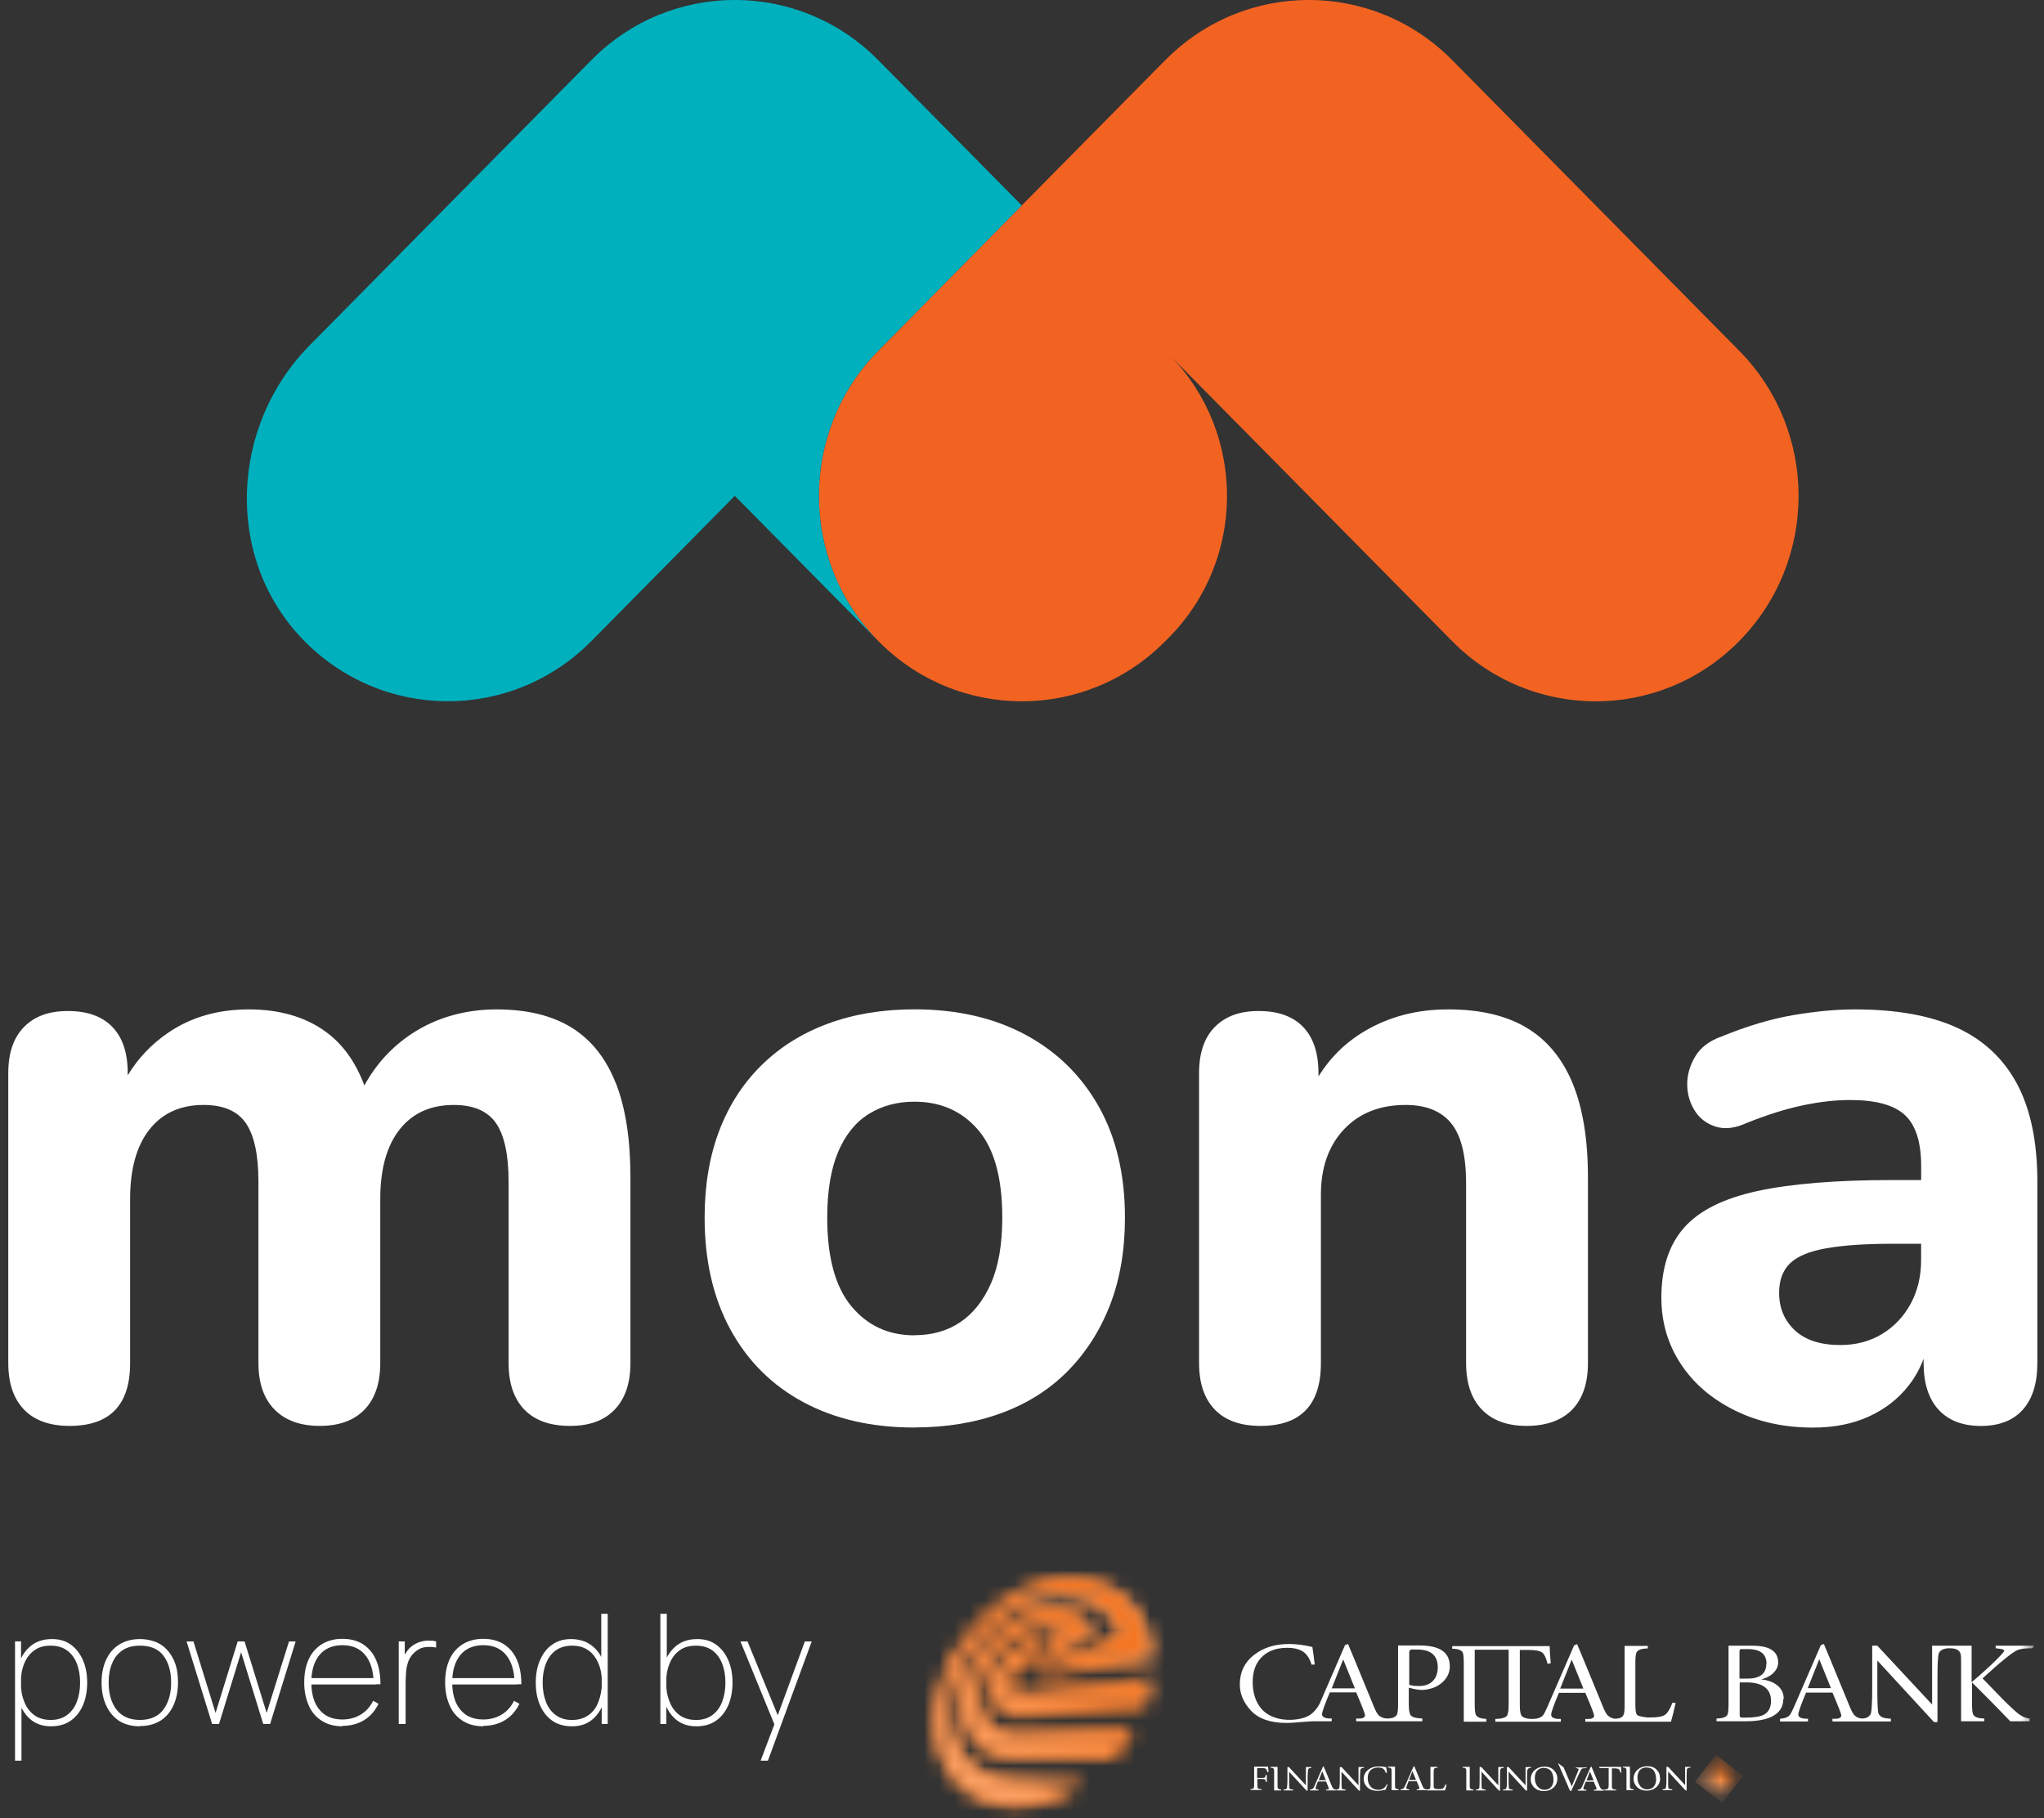 <svg width="136" height="121" viewBox="0 0 136 121" fill="none" xmlns="http://www.w3.org/2000/svg">
    <rect x="0" y="0" width="136" height="121" fill="#333333" stroke="none"/>
    <g clip-path="url(#clip0_1284_10094)">
        <path
            d="M40.975 72.091C40.33 70.444 39.355 69.212 38.048 68.395C36.742 67.582 35.07 67.174 33.03 67.174C30.989 67.174 29.049 67.708 27.418 68.779C26.071 69.666 25.016 70.821 24.244 72.238C23.658 70.667 22.796 69.467 21.648 68.643C20.287 67.662 18.588 67.174 16.551 67.174C14.514 67.174 12.739 67.683 11.236 68.695C10.098 69.463 9.185 70.42 8.499 71.564V71.414C8.499 70.074 8.158 69.052 7.479 68.343C6.8 67.638 5.814 67.282 4.525 67.282C3.236 67.282 2.298 67.635 1.599 68.343C0.899 69.052 0.551 70.074 0.551 71.414V90.707C0.551 92.048 0.899 93.081 1.599 93.807C2.295 94.529 3.308 94.892 4.632 94.892C7.317 94.892 8.658 93.499 8.658 90.707V79.784C8.658 77.791 9.088 76.251 9.947 75.163C10.805 74.077 12.004 73.533 13.545 73.533C14.869 73.533 15.81 73.941 16.365 74.754C16.919 75.567 17.195 76.866 17.195 78.642V90.707C17.195 92.048 17.554 93.081 18.271 93.807C18.984 94.529 19.987 94.892 21.276 94.892C22.565 94.892 23.558 94.529 24.254 93.807C24.951 93.081 25.302 92.048 25.302 90.707V79.784C25.302 77.791 25.733 76.251 26.591 75.163C27.449 74.077 28.649 73.533 30.19 73.533C31.513 73.533 32.451 73.941 33.009 74.754C33.564 75.567 33.84 76.866 33.84 78.642V90.707C33.84 92.048 34.188 93.081 34.888 93.807C35.587 94.529 36.597 94.892 37.921 94.892C39.244 94.892 40.203 94.529 40.899 93.807C41.595 93.081 41.947 92.048 41.947 90.707V78.37C41.947 75.833 41.626 73.742 40.981 72.091H40.975Z"
            fill="white" />
        <path
            d="M60.835 95C58.009 95 55.548 94.438 53.456 93.314C51.364 92.19 49.744 90.578 48.599 88.477C47.455 86.376 46.883 83.894 46.883 81.029C46.883 78.893 47.203 76.97 47.848 75.267C48.492 73.564 49.433 72.105 50.667 70.89C51.901 69.676 53.377 68.754 55.096 68.119C56.813 67.487 58.729 67.17 60.839 67.17C63.665 67.17 66.126 67.732 68.222 68.856C70.314 69.979 71.944 71.574 73.106 73.637C74.267 75.703 74.85 78.167 74.85 81.029C74.85 83.203 74.519 85.14 73.857 86.844C73.195 88.547 72.255 90.016 71.038 91.248C69.821 92.48 68.346 93.412 66.609 94.047C64.872 94.679 62.948 94.996 60.839 94.996L60.835 95ZM60.835 88.857C62.018 88.857 63.038 88.568 63.896 87.988C64.754 87.409 65.433 86.547 65.937 85.406C66.436 84.264 66.688 82.805 66.688 81.032C66.688 78.387 66.15 76.44 65.078 75.19C64.006 73.941 62.59 73.316 60.839 73.316C59.694 73.316 58.685 73.588 57.806 74.133C56.93 74.677 56.251 75.518 55.765 76.659C55.283 77.801 55.041 79.26 55.041 81.036C55.041 83.681 55.579 85.646 56.651 86.934C57.723 88.222 59.119 88.864 60.839 88.864L60.835 88.857Z"
            fill="white" />
        <path
            d="M104.636 72.091C103.954 70.444 102.937 69.212 101.575 68.395C100.214 67.582 98.48 67.174 96.367 67.174C94.254 67.174 92.441 67.656 90.811 68.615C89.532 69.369 88.505 70.378 87.726 71.634V71.414C87.726 70.074 87.385 69.052 86.706 68.343C86.027 67.638 85.041 67.282 83.755 67.282C82.47 67.282 81.529 67.635 80.829 68.343C80.129 69.052 79.781 70.074 79.781 71.414V90.707C79.781 92.048 80.129 93.081 80.829 93.807C81.525 94.529 82.535 94.892 83.862 94.892C86.547 94.892 87.888 93.499 87.888 90.707V79.511C87.888 77.7 88.398 76.251 89.418 75.163C90.439 74.077 91.807 73.533 93.524 73.533C94.885 73.533 95.895 73.941 96.557 74.754C97.219 75.567 97.549 76.901 97.549 78.75V90.707C97.549 92.048 97.897 93.081 98.597 93.807C99.293 94.529 100.29 94.892 101.575 94.892C102.861 94.892 103.909 94.529 104.608 93.807C105.308 93.081 105.656 92.048 105.656 90.707V78.37C105.656 75.833 105.315 73.742 104.636 72.091Z"
            fill="white" />
        <path
            d="M134.213 72.147C133.317 70.462 131.987 69.212 130.215 68.395C128.444 67.582 126.179 67.174 123.425 67.174C122.174 67.174 120.802 67.303 119.32 67.554C117.834 67.809 116.252 68.28 114.57 68.968C113.747 69.257 113.157 69.701 112.799 70.297C112.44 70.894 112.261 71.512 112.261 72.147C112.261 72.782 112.423 73.362 112.744 73.885C113.064 74.412 113.529 74.772 114.139 74.971C114.75 75.17 115.446 75.089 116.232 74.726C117.593 74.182 118.834 73.794 119.961 73.557C121.088 73.32 122.136 73.205 123.101 73.205C124.818 73.205 126.034 73.54 126.751 74.21C127.468 74.88 127.827 76.011 127.827 77.606V78.531H125.893C122.17 78.531 119.182 78.775 116.928 79.263C114.674 79.752 113.043 80.569 112.044 81.71C111.041 82.851 110.541 84.401 110.541 86.359C110.541 87.989 110.972 89.458 111.83 90.763C112.688 92.069 113.888 93.098 115.429 93.862C116.966 94.623 118.703 95.004 120.637 95.004C122.033 95.004 123.267 94.759 124.338 94.271C125.414 93.782 126.3 93.095 126.996 92.205C127.413 91.674 127.744 91.077 127.989 90.421V90.711C127.989 92.051 128.32 93.084 128.981 93.81C129.643 94.533 130.584 94.895 131.801 94.895C133.017 94.895 133.948 94.533 134.593 93.81C135.237 93.084 135.558 92.051 135.558 90.711V78.646C135.558 76 135.11 73.836 134.217 72.151L134.213 72.147ZM127.127 86.767C126.662 87.619 126.027 88.289 125.221 88.777C124.414 89.266 123.494 89.51 122.457 89.51C121.133 89.51 120.123 89.186 119.423 88.533C118.727 87.88 118.376 87.046 118.376 86.034C118.376 85.2 118.617 84.547 119.099 84.076C119.582 83.605 120.388 83.27 121.516 83.071C122.643 82.872 124.118 82.771 125.945 82.771H127.823V83.86C127.823 84.945 127.589 85.916 127.127 86.767Z"
            fill="white" />
        <path
            d="M77.532 4.003L67.988 13.667L58.444 23.334C53.17 28.674 53.17 37.33 58.444 42.666C63.717 48.006 72.262 48.006 77.535 42.666L77.797 42.401C82.909 37.225 82.922 28.845 77.842 23.649L87.079 33.002L96.623 42.669C101.897 48.009 110.445 48.009 115.715 42.669C120.989 37.33 120.989 28.674 115.715 23.338L106.171 13.67L96.627 4.003C91.353 -1.337 82.805 -1.337 77.535 4.003H77.532Z"
            fill="#F26322" />
        <path
            d="M58.44 42.666C53.166 37.326 53.17 28.671 58.44 23.334L67.984 13.67L58.436 4.003C53.163 -1.337 44.615 -1.337 39.345 4.003L29.8 13.667L20.601 22.985C15.331 28.322 14.917 37.089 20.105 42.509C25.364 48.002 34.026 48.055 39.348 42.663L48.892 32.998L58.44 42.666Z"
            fill="#00B0BD" />
    </g>
    <path
        d="M1 117.171V109.233H1.4V113.556H1.429V117.171H1ZM3.386 114.883C2.9 114.883 2.472 114.756 2.129 114.502C1.786 114.248 1.529 113.895 1.343 113.457C1.157 113.019 1.071 112.524 1.071 111.974C1.071 111.423 1.157 110.914 1.343 110.491C1.529 110.053 1.8 109.714 2.143 109.459C2.5 109.205 2.929 109.078 3.457 109.078C3.986 109.078 4.372 109.205 4.729 109.459C5.072 109.714 5.343 110.067 5.529 110.505C5.715 110.943 5.801 111.437 5.801 111.974C5.801 112.51 5.715 113.019 5.529 113.457C5.343 113.895 5.072 114.248 4.715 114.502C4.358 114.756 3.915 114.883 3.386 114.883ZM3.386 114.459C3.815 114.459 4.172 114.346 4.458 114.135C4.743 113.923 4.972 113.626 5.115 113.245C5.258 112.863 5.329 112.44 5.329 111.974C5.329 111.508 5.258 111.084 5.115 110.717C4.972 110.349 4.758 110.053 4.472 109.841C4.186 109.629 3.815 109.516 3.372 109.516C2.929 109.516 2.572 109.615 2.286 109.827C1.986 110.039 1.772 110.321 1.614 110.702C1.457 111.084 1.386 111.493 1.386 111.974C1.386 112.454 1.457 112.863 1.614 113.245C1.757 113.626 1.986 113.923 2.272 114.135C2.557 114.346 2.929 114.459 3.372 114.459H3.386Z"
        fill="white" />
    <path
        d="M9.301 114.883C8.758 114.883 8.287 114.756 7.915 114.516C7.544 114.262 7.258 113.923 7.058 113.485C6.858 113.047 6.758 112.539 6.758 111.974C6.758 111.409 6.858 110.886 7.058 110.462C7.258 110.024 7.544 109.685 7.929 109.445C8.315 109.205 8.772 109.078 9.301 109.078C9.83 109.078 10.315 109.205 10.701 109.445C11.073 109.685 11.358 110.039 11.558 110.462C11.758 110.886 11.844 111.395 11.844 111.959C11.844 112.524 11.744 113.047 11.544 113.485C11.344 113.923 11.058 114.262 10.687 114.502C10.301 114.742 9.844 114.869 9.301 114.869V114.883ZM9.301 114.459C10.001 114.459 10.53 114.233 10.873 113.767C11.216 113.301 11.387 112.708 11.387 111.974C11.387 111.239 11.216 110.632 10.873 110.18C10.53 109.728 10.001 109.516 9.315 109.516C8.844 109.516 8.458 109.615 8.144 109.827C7.844 110.039 7.601 110.321 7.458 110.702C7.301 111.07 7.229 111.493 7.229 111.974C7.229 112.722 7.401 113.315 7.758 113.782C8.115 114.233 8.629 114.459 9.315 114.459H9.301Z"
        fill="white" />
    <path
        d="M14.114 114.729L12.414 109.234H12.871L14.343 113.994L15.815 109.234H16.272L17.743 113.994L19.229 109.234H19.672L17.972 114.729H17.515L16.043 109.955L14.572 114.729H14.114Z"
        fill="white" />
    <path
        d="M22.785 114.882C22.257 114.882 21.814 114.769 21.428 114.529C21.042 114.288 20.756 113.964 20.556 113.526C20.357 113.088 20.242 112.579 20.242 111.972C20.242 111.365 20.342 110.856 20.542 110.418C20.742 109.981 21.042 109.656 21.414 109.416C21.799 109.19 22.242 109.062 22.771 109.062C23.3 109.062 23.757 109.175 24.143 109.416C24.514 109.656 24.814 109.995 25.014 110.447C25.214 110.899 25.314 111.45 25.314 112.085H24.857V111.944C24.843 111.153 24.643 110.546 24.285 110.122C23.928 109.698 23.428 109.486 22.785 109.486C22.142 109.486 21.614 109.698 21.257 110.136C20.899 110.574 20.714 111.181 20.714 111.958C20.714 112.735 20.899 113.356 21.257 113.78C21.614 114.218 22.128 114.43 22.785 114.43C23.242 114.43 23.643 114.317 24 114.105C24.357 113.893 24.628 113.582 24.828 113.187L25.186 113.385C24.957 113.851 24.643 114.218 24.228 114.472C23.814 114.726 23.328 114.853 22.785 114.853V114.882ZM20.514 112.099V111.675H25.043V112.099H20.514Z"
        fill="white" />
    <path
        d="M26.531 114.731V109.236H26.931V110.55L26.803 110.38C26.86 110.225 26.931 110.098 27.031 109.957C27.131 109.815 27.203 109.716 27.288 109.646C27.446 109.505 27.617 109.392 27.831 109.307C28.046 109.236 28.246 109.18 28.46 109.18C28.674 109.18 28.86 109.18 29.017 109.236V109.646C28.789 109.589 28.546 109.589 28.289 109.618C28.031 109.646 27.788 109.773 27.574 109.971C27.374 110.154 27.246 110.352 27.16 110.592C27.074 110.832 27.031 111.072 27.017 111.312C27.003 111.567 26.988 111.793 26.988 112.019V114.731H26.56H26.531Z"
        fill="white" />
    <path
        d="M32.16 114.882C31.632 114.882 31.189 114.769 30.803 114.529C30.417 114.288 30.131 113.964 29.931 113.526C29.732 113.088 29.617 112.579 29.617 111.972C29.617 111.365 29.717 110.856 29.917 110.418C30.117 109.981 30.417 109.656 30.789 109.416C31.174 109.19 31.617 109.062 32.146 109.062C32.675 109.062 33.132 109.175 33.518 109.416C33.889 109.656 34.189 109.995 34.389 110.447C34.589 110.899 34.689 111.45 34.689 112.085H34.232V111.944C34.218 111.153 34.018 110.546 33.66 110.122C33.303 109.698 32.803 109.486 32.16 109.486C31.517 109.486 30.989 109.698 30.632 110.136C30.274 110.574 30.089 111.181 30.089 111.958C30.089 112.735 30.274 113.356 30.632 113.78C30.989 114.218 31.503 114.43 32.16 114.43C32.617 114.43 33.018 114.317 33.375 114.105C33.732 113.893 34.003 113.582 34.203 113.187L34.561 113.385C34.332 113.851 34.018 114.218 33.603 114.472C33.189 114.726 32.703 114.853 32.16 114.853V114.882ZM29.889 112.099V111.675H34.418V112.099H29.889Z"
        fill="white" />
    <path
        d="M38.063 114.884C37.534 114.884 37.092 114.757 36.734 114.503C36.377 114.249 36.106 113.896 35.92 113.458C35.734 113.02 35.648 112.526 35.648 111.975C35.648 111.424 35.734 110.944 35.92 110.506C36.106 110.068 36.363 109.715 36.72 109.461C37.063 109.206 37.492 109.079 37.992 109.079C38.492 109.079 38.949 109.206 39.306 109.461C39.663 109.715 39.935 110.054 40.106 110.492C40.292 110.93 40.378 111.424 40.378 111.975C40.378 112.526 40.292 113.02 40.106 113.458C39.92 113.896 39.663 114.249 39.32 114.503C38.977 114.757 38.563 114.884 38.063 114.884ZM38.063 114.461C38.506 114.461 38.863 114.348 39.163 114.136C39.463 113.924 39.678 113.627 39.82 113.246C39.963 112.865 40.049 112.441 40.049 111.975C40.049 111.509 39.977 111.071 39.82 110.704C39.663 110.336 39.449 110.04 39.149 109.828C38.849 109.616 38.492 109.517 38.063 109.517C37.634 109.517 37.249 109.63 36.963 109.842C36.677 110.054 36.463 110.35 36.32 110.718C36.177 111.085 36.106 111.509 36.106 111.975C36.106 112.441 36.177 112.865 36.32 113.246C36.463 113.627 36.691 113.924 36.977 114.136C37.263 114.348 37.62 114.461 38.049 114.461H38.063ZM40.035 114.729V110.407H40.006V107.398H40.435V114.729H40.035Z"
        fill="white" />
    <path
        d="M43.938 114.729V107.398H44.366V110.407H44.337V114.729H43.938ZM46.324 114.884C45.838 114.884 45.409 114.757 45.066 114.503C44.723 114.249 44.466 113.896 44.28 113.458C44.095 113.02 44.009 112.526 44.009 111.975C44.009 111.424 44.095 110.915 44.28 110.492C44.466 110.054 44.738 109.715 45.081 109.461C45.438 109.206 45.866 109.079 46.395 109.079C46.924 109.079 47.309 109.206 47.666 109.461C48.009 109.715 48.281 110.068 48.467 110.506C48.652 110.944 48.738 111.438 48.738 111.975C48.738 112.511 48.652 113.02 48.467 113.458C48.281 113.896 48.009 114.249 47.652 114.503C47.295 114.757 46.852 114.884 46.324 114.884ZM46.324 114.461C46.752 114.461 47.109 114.348 47.395 114.136C47.681 113.924 47.909 113.627 48.052 113.246C48.195 112.865 48.267 112.441 48.267 111.975C48.267 111.509 48.195 111.085 48.052 110.718C47.909 110.35 47.695 110.054 47.409 109.842C47.124 109.63 46.752 109.517 46.309 109.517C45.866 109.517 45.509 109.616 45.223 109.828C44.923 110.04 44.709 110.322 44.552 110.704C44.395 111.085 44.323 111.494 44.323 111.975C44.323 112.455 44.395 112.865 44.552 113.246C44.695 113.627 44.923 113.924 45.209 114.136C45.495 114.348 45.866 114.461 46.309 114.461H46.324Z"
        fill="white" />
    <path
        d="M50.609 117.172L51.694 114.305V115.167L49.266 109.234H49.737L51.923 114.573H51.594L53.552 109.234H54.009L51.094 117.172H50.609Z"
        fill="white" />
    <mask id="mask0_1284_10094" style="mask-type:luminance" maskUnits="userSpaceOnUse" x="62" y="105" width="15"
        height="16">
        <path
            d="M68.795 109.375C68.795 109.375 68.709 109.375 68.666 109.403C67.509 109.643 66.437 110.731 66.195 111.973C65.952 113.216 66.68 114.276 67.938 114.177C69.095 114.092 70.323 113.993 71.638 113.88C73.052 113.767 74.567 113.654 76.21 113.513C76.396 112.976 76.538 112.44 76.624 111.889L76.41 111.747L75.81 111.988C74.524 112.496 73.138 112.298 71.924 112.44C70.581 112.595 69.309 112.736 68.138 112.877C67.509 112.948 67.109 112.454 67.223 111.818C67.266 111.564 67.395 111.296 67.595 111.084C67.88 110.759 68.38 110.406 68.838 110.49L69.395 109.375L69.252 109.219L68.795 109.389V109.375ZM68.966 107.355C67.852 107.651 66.823 108.315 66.009 109.177C65.209 110.024 64.58 111.07 64.294 112.256C64.008 113.442 64.151 114.586 64.651 115.448C65.209 116.38 66.18 117.002 67.509 117.002L74.081 117.03C74.567 116.479 75.038 115.872 75.41 115.236L75.21 115.109L74.881 115.25C73.581 115.307 72.367 115.349 71.209 115.392C69.995 115.434 68.838 115.49 67.766 115.533C67.723 115.533 67.68 115.533 67.638 115.533C66.695 115.533 65.966 115.123 65.537 114.459C65.137 113.838 65.009 113.005 65.209 112.101C65.409 111.211 65.88 110.377 66.509 109.714C67.137 109.05 67.938 108.541 68.795 108.344C69.552 108.16 70.323 108.245 70.895 108.584C70.323 109.262 69.766 109.869 69.18 110.547L69.238 110.745L69.338 110.844L72.838 108.513C72.409 107.92 71.795 107.524 71.095 107.327C70.781 107.242 70.452 107.199 70.109 107.199C69.724 107.199 69.338 107.256 68.938 107.355M69.209 105.505C67.552 106.027 66.18 106.973 65.052 108.174C63.937 109.36 63.023 110.872 62.58 112.482C62.094 114.233 62.194 115.928 62.823 117.284C63.537 118.824 64.951 119.982 66.98 120.18C66.98 120.18 67.009 120.18 67.023 120.18C68.68 120.321 70.438 119.812 72.038 118.753L71.867 118.64L71.295 118.711C69.852 118.894 68.509 118.584 67.266 118.527C67.252 118.527 67.223 118.527 67.209 118.527C65.552 118.442 64.351 117.567 63.723 116.352C63.151 115.25 63.023 113.852 63.408 112.369C63.766 110.971 64.537 109.685 65.509 108.654C66.48 107.623 67.723 106.79 69.081 106.408C70.266 106.07 71.424 106.098 72.395 106.493C73.467 106.917 74.338 107.764 74.753 108.993C72.867 109.77 71.095 110.476 69.452 111.154C69.466 111.253 69.409 111.31 69.309 111.338L69.466 111.451L72.738 110.985C73.967 110.815 75.281 110.603 76.681 110.406C76.581 108.16 75.481 106.578 73.953 105.773C73.195 105.377 72.295 105.18 71.352 105.18C70.652 105.18 69.924 105.293 69.209 105.519"
            fill="white" />
    </mask>
    <g mask="url(#mask0_1284_10094)">
        <path d="M66.704 98.502L55.031 115.609L72.159 127.03L83.831 109.922L66.704 98.502Z"
            fill="url(#paint0_linear_1284_10094)" />
    </g>
    <mask id="mask1_1284_10094" style="mask-type:luminance" maskUnits="userSpaceOnUse" x="62" y="105" width="15"
        height="16">
        <path
            d="M68.524 109.251C67.381 109.492 66.323 110.593 66.081 111.836C65.838 113.093 66.566 114.153 67.809 114.054C68.952 113.969 70.167 113.87 71.481 113.757C72.881 113.644 74.382 113.531 76.01 113.39C76.196 112.853 76.339 112.316 76.425 111.766C74.753 111.963 73.196 112.147 71.767 112.316C70.424 112.472 69.181 112.613 68.009 112.754C67.395 112.825 66.995 112.331 67.109 111.681C67.152 111.441 67.309 111.144 67.466 110.96C67.738 110.636 68.281 110.226 68.738 110.353C68.924 109.972 69.095 109.59 69.267 109.223C69.181 109.223 69.095 109.209 69.01 109.209C68.852 109.209 68.695 109.223 68.538 109.251M68.838 107.203C67.738 107.5 66.709 108.178 65.909 109.025C65.109 109.873 64.495 110.932 64.223 112.119C63.938 113.305 64.08 114.463 64.581 115.325C65.123 116.257 66.109 116.893 67.409 116.893C68.352 116.893 69.338 116.893 70.395 116.893C71.51 116.893 72.696 116.893 73.953 116.893C74.439 116.342 74.867 115.749 75.239 115.113C73.753 115.169 72.367 115.226 71.081 115.282C69.867 115.325 68.738 115.381 67.666 115.424C67.624 115.424 67.581 115.424 67.538 115.424C66.595 115.424 65.881 115.014 65.466 114.35C65.066 113.729 64.952 112.895 65.138 111.977C65.338 111.088 65.809 110.24 66.424 109.576C67.052 108.912 67.852 108.39 68.695 108.192C69.453 108.008 70.21 108.093 70.781 108.432C70.21 109.11 69.638 109.802 69.067 110.48C69.152 110.551 69.224 110.636 69.281 110.749C70.381 109.972 71.524 109.167 72.696 108.347C72.267 107.754 71.667 107.345 70.981 107.161C70.667 107.076 70.338 107.034 69.995 107.034C69.624 107.034 69.238 107.09 68.838 107.189M71.224 105C70.524 105 69.81 105.113 69.124 105.339C67.481 105.862 66.124 106.822 65.009 108.023C63.895 109.223 63.009 110.734 62.566 112.359C62.094 114.11 62.18 115.819 62.809 117.189C63.523 118.743 64.923 119.901 66.924 120.099C66.924 120.099 66.952 120.099 66.966 120.099C68.609 120.24 70.353 119.732 71.939 118.658C70.224 118.573 68.652 118.503 67.209 118.432C67.195 118.432 67.166 118.432 67.152 118.432C65.509 118.347 64.323 117.472 63.695 116.243C63.123 115.141 63.009 113.729 63.38 112.232C63.737 110.833 64.495 109.52 65.452 108.503C66.424 107.472 67.652 106.638 68.995 106.243C70.167 105.904 71.31 105.932 72.281 106.328C73.339 106.751 74.21 107.599 74.61 108.842C72.739 109.619 70.996 110.353 69.381 111.031C69.381 111.13 69.381 111.229 69.381 111.342C70.41 111.186 71.481 111.017 72.638 110.847C73.853 110.664 75.153 110.466 76.539 110.254C76.439 108.008 75.353 106.412 73.839 105.607C73.081 105.212 72.21 105.014 71.296 105H71.253H71.224Z"
            fill="white" />
    </mask>
    <g mask="url(#mask1_1284_10094)">
        <path d="M67.535 98.09L54.578 114.484L71.027 127.189L83.984 110.794L67.535 98.09Z"
            fill="url(#paint1_linear_1284_10094)" />
    </g>
    <mask id="mask2_1284_10094" style="mask-type:luminance" maskUnits="userSpaceOnUse" x="62" y="105" width="74"
        height="16">
        <path d="M135.343 105.016H62.234V120.242H135.343V105.016Z" fill="white" />
    </mask>
    <g mask="url(#mask2_1284_10094)">
        <path fill-rule="evenodd" clip-rule="evenodd"
            d="M87.521 114.547C86.921 114.547 86.15 114.66 85.607 114.66C84.55 114.66 83.749 114.392 83.235 113.841C82.749 113.319 82.492 112.74 82.492 112.104C82.492 111.285 82.806 110.621 83.449 110.127C84.064 109.646 84.835 109.406 85.764 109.406C86.264 109.406 86.793 109.477 87.321 109.604C87.379 110.014 87.436 110.395 87.478 110.776H87.264C87.15 110.395 86.964 110.098 86.721 109.929C86.478 109.759 86.121 109.66 85.65 109.66C84.907 109.66 84.335 109.872 83.921 110.31C83.535 110.706 83.349 111.257 83.349 111.934C83.349 112.612 83.521 113.206 83.878 113.658C84.249 114.138 84.907 114.42 85.635 114.449C86.193 114.477 86.836 114.364 87.207 114.096C87.436 113.926 87.636 113.7 87.807 113.375L89.493 109.477L89.693 109.406C89.879 109.83 90.45 111.242 91.436 113.629C91.55 113.898 91.65 114.081 91.75 114.166C91.879 114.279 92.065 114.364 92.308 114.364C92.65 114.364 92.85 114.265 92.936 114.124C92.993 114.025 93.022 113.799 93.022 113.418V109.505H94.479C95.808 109.505 96.465 109.971 96.465 110.889C96.465 111.313 96.294 111.666 95.965 111.963C95.651 112.245 95.251 112.401 94.765 112.457C94.379 112.485 94.108 112.401 93.736 112.316V113.418C93.736 113.799 93.779 114.053 93.865 114.152C93.965 114.279 94.222 114.35 94.636 114.364V114.547H90.236V114.364C90.622 114.392 90.822 114.322 90.822 114.152C90.822 114.039 90.622 113.531 90.236 112.627H88.479C88.136 113.446 87.964 113.926 87.964 114.081C87.964 114.279 88.179 114.378 88.607 114.364V114.547H87.478H87.521ZM135.341 109.519L135.227 109.689C134.755 109.689 134.427 109.731 134.255 109.802C133.955 109.915 133.17 110.536 131.912 111.694C132.612 112.415 133.027 112.853 133.17 112.994C133.813 113.644 134.241 114.039 134.47 114.166C134.655 114.279 134.841 114.35 135.041 114.364V114.547H133.755C132.998 113.757 132.155 112.895 131.212 111.963V113.432C131.212 113.813 131.241 114.039 131.312 114.138C131.412 114.279 131.655 114.364 132.027 114.364V114.547H130.484V110.635C130.484 110.338 130.484 110.127 130.426 109.999C130.312 109.717 129.941 109.689 129.698 109.689C129.312 109.689 129.041 109.83 128.983 110.084C128.941 110.296 128.912 110.79 128.912 111.567V114.604H128.683L124.926 110.522H124.911V112.598C124.911 113.333 124.94 113.785 124.969 113.968C124.997 114.096 125.083 114.194 125.212 114.265C125.34 114.336 125.54 114.364 125.812 114.378V114.562H121.925V114.378C122.311 114.406 122.511 114.336 122.511 114.166C122.511 114.053 122.311 113.545 121.925 112.641H120.168C119.825 113.46 119.654 113.94 119.654 114.096C119.654 114.293 119.868 114.392 120.297 114.378V114.562H118.439V114.378C118.739 114.364 118.939 114.293 119.068 114.152C119.139 114.081 119.239 113.884 119.368 113.587L121.154 109.477L121.354 109.406C121.54 109.83 122.111 111.242 123.097 113.629C123.211 113.898 123.311 114.081 123.411 114.166C123.526 114.279 123.683 114.364 123.911 114.364C124.226 114.364 124.454 114.194 124.497 113.968C124.54 113.714 124.569 113.234 124.569 112.499V109.519H124.911L128.54 113.418H128.555V109.519H131.184V111.949C131.398 111.779 131.798 111.426 132.384 110.889C133.027 110.282 133.355 109.929 133.355 109.844C133.355 109.773 133.17 109.731 132.784 109.689V109.519H135.327H135.341ZM121.825 112.344L121.054 110.437H121.04L120.282 112.344H121.811H121.825ZM118.682 113.064C118.682 112.683 118.539 112.386 118.239 112.146C117.968 111.934 117.625 111.807 117.182 111.765C117.496 111.68 117.768 111.553 117.968 111.355C118.196 111.144 118.311 110.903 118.311 110.635C118.311 109.886 117.739 109.519 116.596 109.519H115.01V113.432C115.01 113.813 114.982 114.053 114.925 114.138C114.825 114.279 114.596 114.364 114.21 114.364V114.547H116.196C116.868 114.547 117.425 114.449 117.839 114.265C118.382 114.011 118.654 113.615 118.654 113.064M117.525 110.72C117.525 111.37 117.111 111.709 116.282 111.709H115.739V109.901C115.739 109.788 115.782 109.745 115.868 109.745H116.296C117.125 109.745 117.539 110.07 117.539 110.734M117.839 113.177C117.839 113.644 117.668 113.954 117.339 114.124C117.096 114.237 116.696 114.307 116.125 114.307H115.896C115.796 114.293 115.753 114.251 115.753 114.18V111.963H116.253C116.725 111.963 117.111 112.062 117.382 112.245C117.682 112.457 117.839 112.768 117.839 113.192M111.481 113.361C111.396 113.771 111.296 114.18 111.181 114.576H105.481V114.392C105.866 114.42 106.066 114.35 106.066 114.18C106.066 114.067 105.866 113.559 105.481 112.655H103.723C103.38 113.474 103.209 113.954 103.209 114.11C103.209 114.307 103.423 114.406 103.852 114.392V114.576H99.494V114.392C99.909 114.392 100.166 114.307 100.266 114.18C100.337 114.081 100.38 113.841 100.38 113.446V109.788H98.123V113.446C98.123 113.799 98.151 114.039 98.208 114.138C98.308 114.293 98.537 114.378 98.894 114.392V114.576H97.394V110.663C97.394 110.268 97.365 110.028 97.308 109.943C97.222 109.802 96.994 109.731 96.622 109.717V109.547H103.109C103.109 109.802 103.137 110.183 103.18 110.692L102.966 110.72C102.88 110.338 102.752 110.084 102.609 109.971C102.452 109.858 102.152 109.802 101.709 109.802H101.123V113.46C101.123 113.855 101.166 114.096 101.252 114.194C101.352 114.322 101.652 114.406 102.023 114.392C102.28 114.392 102.523 114.307 102.652 114.166C102.723 114.096 102.823 113.898 102.952 113.601L104.738 109.491L104.938 109.42C105.123 109.844 105.695 111.257 106.681 113.644C106.795 113.912 106.895 114.096 106.995 114.18C107.109 114.279 107.295 114.378 107.467 114.378C107.667 114.378 107.909 114.336 108.009 114.152C108.081 114.025 108.095 113.827 108.095 113.446V109.533H109.638V109.703C109.252 109.703 109.01 109.788 108.91 109.929C108.838 110.028 108.81 110.268 108.81 110.649V113.446C108.81 113.813 108.852 114.053 108.924 114.124C108.995 114.194 109.224 114.251 109.595 114.293C109.71 114.293 109.781 114.293 109.838 114.293C110.31 114.293 110.638 114.237 110.81 114.096C110.967 113.983 111.124 113.714 111.281 113.305L111.496 113.333L111.481 113.361ZM105.352 112.372L104.581 110.466H104.566L103.809 112.372H105.338H105.352ZM95.665 110.96C95.665 110.169 95.208 109.773 94.279 109.773H93.908C93.908 109.773 93.836 109.788 93.808 109.83C93.779 109.858 93.765 109.901 93.765 109.929V112.118C93.908 112.175 94.122 112.203 94.422 112.203C94.837 112.203 95.151 112.076 95.365 111.836C95.565 111.61 95.665 111.313 95.665 110.946M90.15 112.358L89.379 110.451H89.364L88.607 112.358H90.136H90.15Z"
            fill="white" />
        <path fill-rule="evenodd" clip-rule="evenodd"
            d="M84.403 117.935H84.332C84.303 117.822 84.275 117.752 84.218 117.709C84.16 117.667 84.075 117.667 83.932 117.667H83.689C83.689 117.667 83.646 117.667 83.646 117.709V118.317H83.946C84.046 118.317 84.118 118.317 84.146 118.289C84.175 118.274 84.203 118.218 84.218 118.119H84.289V118.585H84.218C84.218 118.5 84.189 118.444 84.16 118.416C84.132 118.402 84.06 118.387 83.96 118.387H83.66V118.783C83.66 118.91 83.66 118.981 83.703 119.009C83.732 119.051 83.817 119.065 83.946 119.065V119.122H83.203V119.065C83.317 119.065 83.389 119.037 83.417 118.995C83.432 118.967 83.446 118.896 83.446 118.783V117.568H84.375L84.403 117.921V117.935ZM85.246 119.15H84.775V117.935C84.775 117.808 84.775 117.738 84.746 117.709C84.718 117.667 84.646 117.639 84.532 117.639V117.582H85.003V118.797C85.003 118.91 85.003 118.981 85.032 119.009C85.061 119.065 85.132 119.08 85.246 119.094V119.15ZM87.261 117.653C87.118 117.653 87.046 117.695 87.032 117.78C87.032 117.851 87.004 118.006 87.004 118.232V119.164H86.932L85.775 117.907V118.557C85.775 118.783 85.775 118.924 85.789 118.981C85.789 119.023 85.818 119.051 85.861 119.065C85.903 119.08 85.961 119.094 86.046 119.094V119.15H85.403V119.094C85.546 119.094 85.618 119.051 85.632 118.967C85.632 118.896 85.661 118.741 85.661 118.515V117.596H85.761L86.889 118.811V117.596H87.246V117.653H87.261ZM88.904 119.15V119.094C88.818 119.094 88.761 119.065 88.718 119.037C88.689 119.009 88.661 118.952 88.618 118.868C88.318 118.133 88.132 117.695 88.075 117.554L88.018 117.582L87.461 118.854C87.418 118.952 87.389 119.009 87.361 119.023C87.318 119.065 87.261 119.08 87.161 119.094V119.15H87.732V119.094C87.604 119.094 87.532 119.065 87.532 119.009C87.532 118.967 87.589 118.811 87.689 118.557H88.232C88.347 118.839 88.418 118.995 88.418 119.023C88.418 119.08 88.361 119.094 88.232 119.094V119.15H88.875H88.904ZM88.218 118.472H87.746L87.975 117.879L88.218 118.472ZM90.747 117.653C90.604 117.653 90.533 117.695 90.518 117.78C90.518 117.851 90.49 118.006 90.49 118.232V119.164H90.418L89.261 117.907V118.557C89.261 118.783 89.261 118.924 89.275 118.981C89.275 119.023 89.304 119.051 89.347 119.065C89.39 119.08 89.447 119.094 89.532 119.094V119.15H88.889V119.094C89.032 119.094 89.104 119.051 89.118 118.967C89.118 118.896 89.147 118.741 89.147 118.515V117.596H89.261L90.39 118.811V117.596H90.747V117.653ZM92.347 118.741H92.276C92.219 118.854 92.147 118.952 92.061 119.009C91.961 119.08 91.847 119.108 91.704 119.108C91.475 119.108 91.29 119.023 91.175 118.868C91.061 118.726 91.004 118.557 91.004 118.331C91.004 118.105 91.061 117.95 91.175 117.822C91.304 117.695 91.475 117.625 91.704 117.625C91.847 117.625 91.961 117.653 92.033 117.709C92.104 117.766 92.161 117.851 92.204 117.978H92.276C92.276 117.851 92.247 117.738 92.233 117.611C92.061 117.568 91.904 117.554 91.747 117.554C91.461 117.554 91.218 117.625 91.033 117.78C90.833 117.935 90.733 118.147 90.733 118.387C90.733 118.585 90.804 118.769 90.961 118.924C91.118 119.094 91.361 119.178 91.69 119.178C91.804 119.178 91.961 119.15 92.19 119.108C92.261 118.938 92.304 118.811 92.333 118.726M93.061 119.136H92.59V117.921C92.59 117.794 92.59 117.724 92.561 117.695C92.533 117.653 92.461 117.625 92.347 117.625V117.568H92.819V118.783C92.819 118.896 92.819 118.967 92.847 118.995C92.876 119.051 92.947 119.065 93.061 119.08V119.136ZM94.904 119.136H94.262V119.08C94.376 119.08 94.447 119.065 94.447 119.009C94.447 118.981 94.39 118.811 94.262 118.543H93.719C93.619 118.797 93.561 118.952 93.561 118.995C93.561 119.051 93.633 119.08 93.761 119.08V119.136H93.19V119.08C93.276 119.08 93.347 119.051 93.39 119.009C93.419 118.981 93.447 118.924 93.49 118.839L94.047 117.568L94.104 117.54C94.162 117.667 94.333 118.105 94.647 118.854C94.676 118.938 94.719 118.995 94.747 119.023C94.79 119.065 94.847 119.08 94.933 119.08V119.136H94.904ZM94.219 118.458L93.976 117.865L93.747 118.458H94.219ZM96.248 118.769C96.219 118.896 96.19 119.023 96.147 119.15H94.933V119.094C95.047 119.094 95.119 119.065 95.147 119.023C95.162 118.995 95.176 118.924 95.176 118.797V117.582H95.647V117.639C95.533 117.639 95.447 117.667 95.419 117.709C95.405 117.738 95.39 117.808 95.39 117.935V118.797C95.39 118.91 95.39 118.981 95.433 119.009C95.462 119.037 95.519 119.051 95.647 119.065C95.676 119.065 95.705 119.065 95.719 119.065C95.862 119.065 95.962 119.051 96.019 119.009C96.062 118.981 96.119 118.896 96.162 118.769H96.233H96.248ZM98.033 119.15H97.562V117.935C97.562 117.808 97.562 117.738 97.533 117.709C97.505 117.667 97.433 117.639 97.319 117.639V117.582H97.791V118.797C97.791 118.91 97.791 118.981 97.819 119.009C97.848 119.065 97.919 119.08 98.033 119.094V119.15ZM100.048 117.653C99.905 117.653 99.834 117.695 99.819 117.78C99.819 117.851 99.805 118.006 99.805 118.232V119.164H99.734L98.576 117.907V118.557C98.576 118.783 98.576 118.924 98.591 118.981C98.591 119.023 98.619 119.051 98.662 119.065C98.705 119.08 98.762 119.094 98.848 119.094V119.15H98.205V119.094C98.348 119.094 98.419 119.051 98.433 118.967C98.433 118.896 98.448 118.741 98.448 118.515V117.596H98.562L99.691 118.811V117.596H100.048V117.653ZM101.862 117.653V117.596H101.505V118.811L100.377 117.596H100.262V118.515C100.262 118.741 100.262 118.896 100.234 118.967C100.234 119.051 100.148 119.094 100.005 119.094V119.15H100.648V119.094C100.562 119.094 100.505 119.08 100.462 119.065C100.419 119.037 100.391 119.009 100.391 118.981C100.391 118.924 100.377 118.783 100.377 118.557V117.907L101.534 119.164H101.605V118.232C101.605 117.992 101.605 117.837 101.634 117.78C101.648 117.695 101.734 117.653 101.862 117.653ZM103.62 118.359C103.62 118.599 103.534 118.797 103.377 118.952C103.205 119.108 102.991 119.193 102.72 119.193C102.463 119.193 102.263 119.122 102.091 118.967C101.934 118.811 101.848 118.628 101.848 118.402C101.848 118.176 101.934 117.964 102.105 117.808C102.277 117.653 102.491 117.568 102.763 117.568C103.034 117.568 103.22 117.639 103.377 117.794C103.534 117.95 103.62 118.133 103.62 118.359ZM103.363 118.472C103.363 117.921 103.134 117.653 102.705 117.653C102.505 117.653 102.363 117.724 102.248 117.865C102.163 117.992 102.12 118.147 102.12 118.331C102.12 118.529 102.177 118.712 102.277 118.854C102.405 119.023 102.563 119.108 102.777 119.108C102.963 119.108 103.12 119.037 103.22 118.91C103.306 118.797 103.363 118.642 103.363 118.472ZM105.591 117.611L105.549 117.667C105.391 117.667 105.291 117.681 105.249 117.709C105.191 117.752 104.963 118.246 104.548 119.178H104.463L103.663 117.328L104.034 117.611C104.134 117.851 104.32 118.274 104.577 118.882C104.877 118.176 105.034 117.794 105.034 117.752C105.034 117.709 105.006 117.695 104.949 117.681C104.906 117.681 104.863 117.653 104.82 117.625H105.563L105.591 117.611ZM106.72 119.164V119.108C106.634 119.108 106.577 119.08 106.534 119.051C106.506 119.023 106.477 118.967 106.434 118.882C106.134 118.147 105.949 117.709 105.892 117.568L105.834 117.596L105.277 118.868C105.234 118.967 105.206 119.023 105.177 119.037C105.134 119.08 105.077 119.094 104.977 119.108V119.164H105.549V119.108C105.42 119.108 105.349 119.08 105.349 119.023C105.349 118.981 105.406 118.825 105.506 118.571H106.049C106.163 118.854 106.234 119.009 106.234 119.037C106.234 119.094 106.177 119.108 106.049 119.108V119.164H106.692H106.72ZM106.034 118.486L105.791 117.893L105.563 118.486H106.034ZM107.892 117.964H107.82C107.792 117.851 107.749 117.78 107.706 117.738C107.663 117.709 107.563 117.681 107.435 117.681H107.249V118.811C107.249 118.938 107.249 119.009 107.292 119.037C107.32 119.08 107.406 119.094 107.535 119.094V119.15H106.749V119.094C106.877 119.094 106.949 119.065 106.992 119.023C107.02 118.995 107.035 118.91 107.035 118.797V117.667H106.42V117.582H107.863C107.863 117.667 107.863 117.78 107.877 117.935M108.692 119.136H108.22V117.921C108.22 117.794 108.22 117.724 108.192 117.695C108.163 117.653 108.092 117.625 107.977 117.625V117.568H108.449V118.783C108.449 118.896 108.449 118.967 108.478 118.995C108.506 119.051 108.578 119.065 108.692 119.08V119.136ZM110.463 118.331C110.463 118.571 110.378 118.769 110.221 118.924C110.049 119.08 109.835 119.164 109.563 119.164C109.306 119.164 109.106 119.094 108.935 118.938C108.778 118.783 108.692 118.599 108.692 118.373C108.692 118.147 108.778 117.935 108.949 117.78C109.12 117.625 109.335 117.54 109.606 117.54C109.878 117.54 110.063 117.611 110.221 117.766C110.378 117.921 110.449 118.105 110.449 118.331M110.192 118.444C110.192 117.893 109.978 117.625 109.535 117.625C109.335 117.625 109.192 117.695 109.078 117.837C108.992 117.964 108.949 118.119 108.949 118.303C108.949 118.5 109.006 118.684 109.106 118.825C109.22 118.995 109.392 119.08 109.606 119.08C109.792 119.08 109.949 119.009 110.049 118.882C110.135 118.769 110.192 118.613 110.192 118.444ZM112.464 117.639C112.321 117.639 112.249 117.681 112.235 117.766C112.235 117.837 112.221 117.992 112.221 118.218V119.15H112.149L110.992 117.893V118.543C110.992 118.769 110.992 118.91 111.006 118.967C111.006 119.009 111.035 119.037 111.078 119.051C111.121 119.065 111.178 119.08 111.264 119.08V119.136H110.621V119.08C110.764 119.08 110.835 119.037 110.849 118.952C110.849 118.882 110.878 118.726 110.878 118.5V117.582H110.992L112.121 118.797V117.582H112.478V117.639H112.464Z"
            fill="white" />
    </g>
    <mask id="mask3_1284_10094" style="mask-type:luminance" maskUnits="userSpaceOnUse" x="113" y="117" width="3"
        height="3">
        <path d="M115.198 117.57H113.555V119.18H115.198V117.57Z" fill="white" />
    </mask>
    <g mask="url(#mask3_1284_10094)">
        <path d="M114.182 116.778L112.766 118.57L114.578 119.97L115.994 118.178L114.182 116.778Z"
            fill="url(#paint2_linear_1284_10094)" />
    </g>
    <defs>
        <linearGradient id="paint0_linear_1284_10094" x1="69.776" y1="106.088" x2="62.113" y2="117.58"
            gradientUnits="userSpaceOnUse">
            <stop stop-color="#F9A871" />
            <stop offset="0.12" stop-color="#F6914D" />
            <stop offset="0.28" stop-color="#F47522" />
            <stop offset="1" stop-color="#F47522" />
        </linearGradient>
        <linearGradient id="paint1_linear_1284_10094" x1="73.872" y1="109.129" x2="65.853" y2="119.511"
            gradientUnits="userSpaceOnUse">
            <stop stop-color="#F47522" />
            <stop offset="0.36" stop-color="#F68840" />
            <stop offset="0.77" stop-color="#F89A5C" />
            <stop offset="1" stop-color="#F9A167" />
        </linearGradient>
        <linearGradient id="paint2_linear_1284_10094" x1="114.113" y1="117.449" x2="113.232" y2="118.59"
            gradientUnits="userSpaceOnUse">
            <stop stop-color="#F47522" />
            <stop offset="0.36" stop-color="#F68840" />
            <stop offset="0.77" stop-color="#F89A5C" />
            <stop offset="1" stop-color="#F9A167" />
        </linearGradient>
        <clipPath id="clip0_1284_10094">
            <rect width="135" height="95" fill="white" transform="translate(0.555)" />
        </clipPath>
    </defs>
</svg>